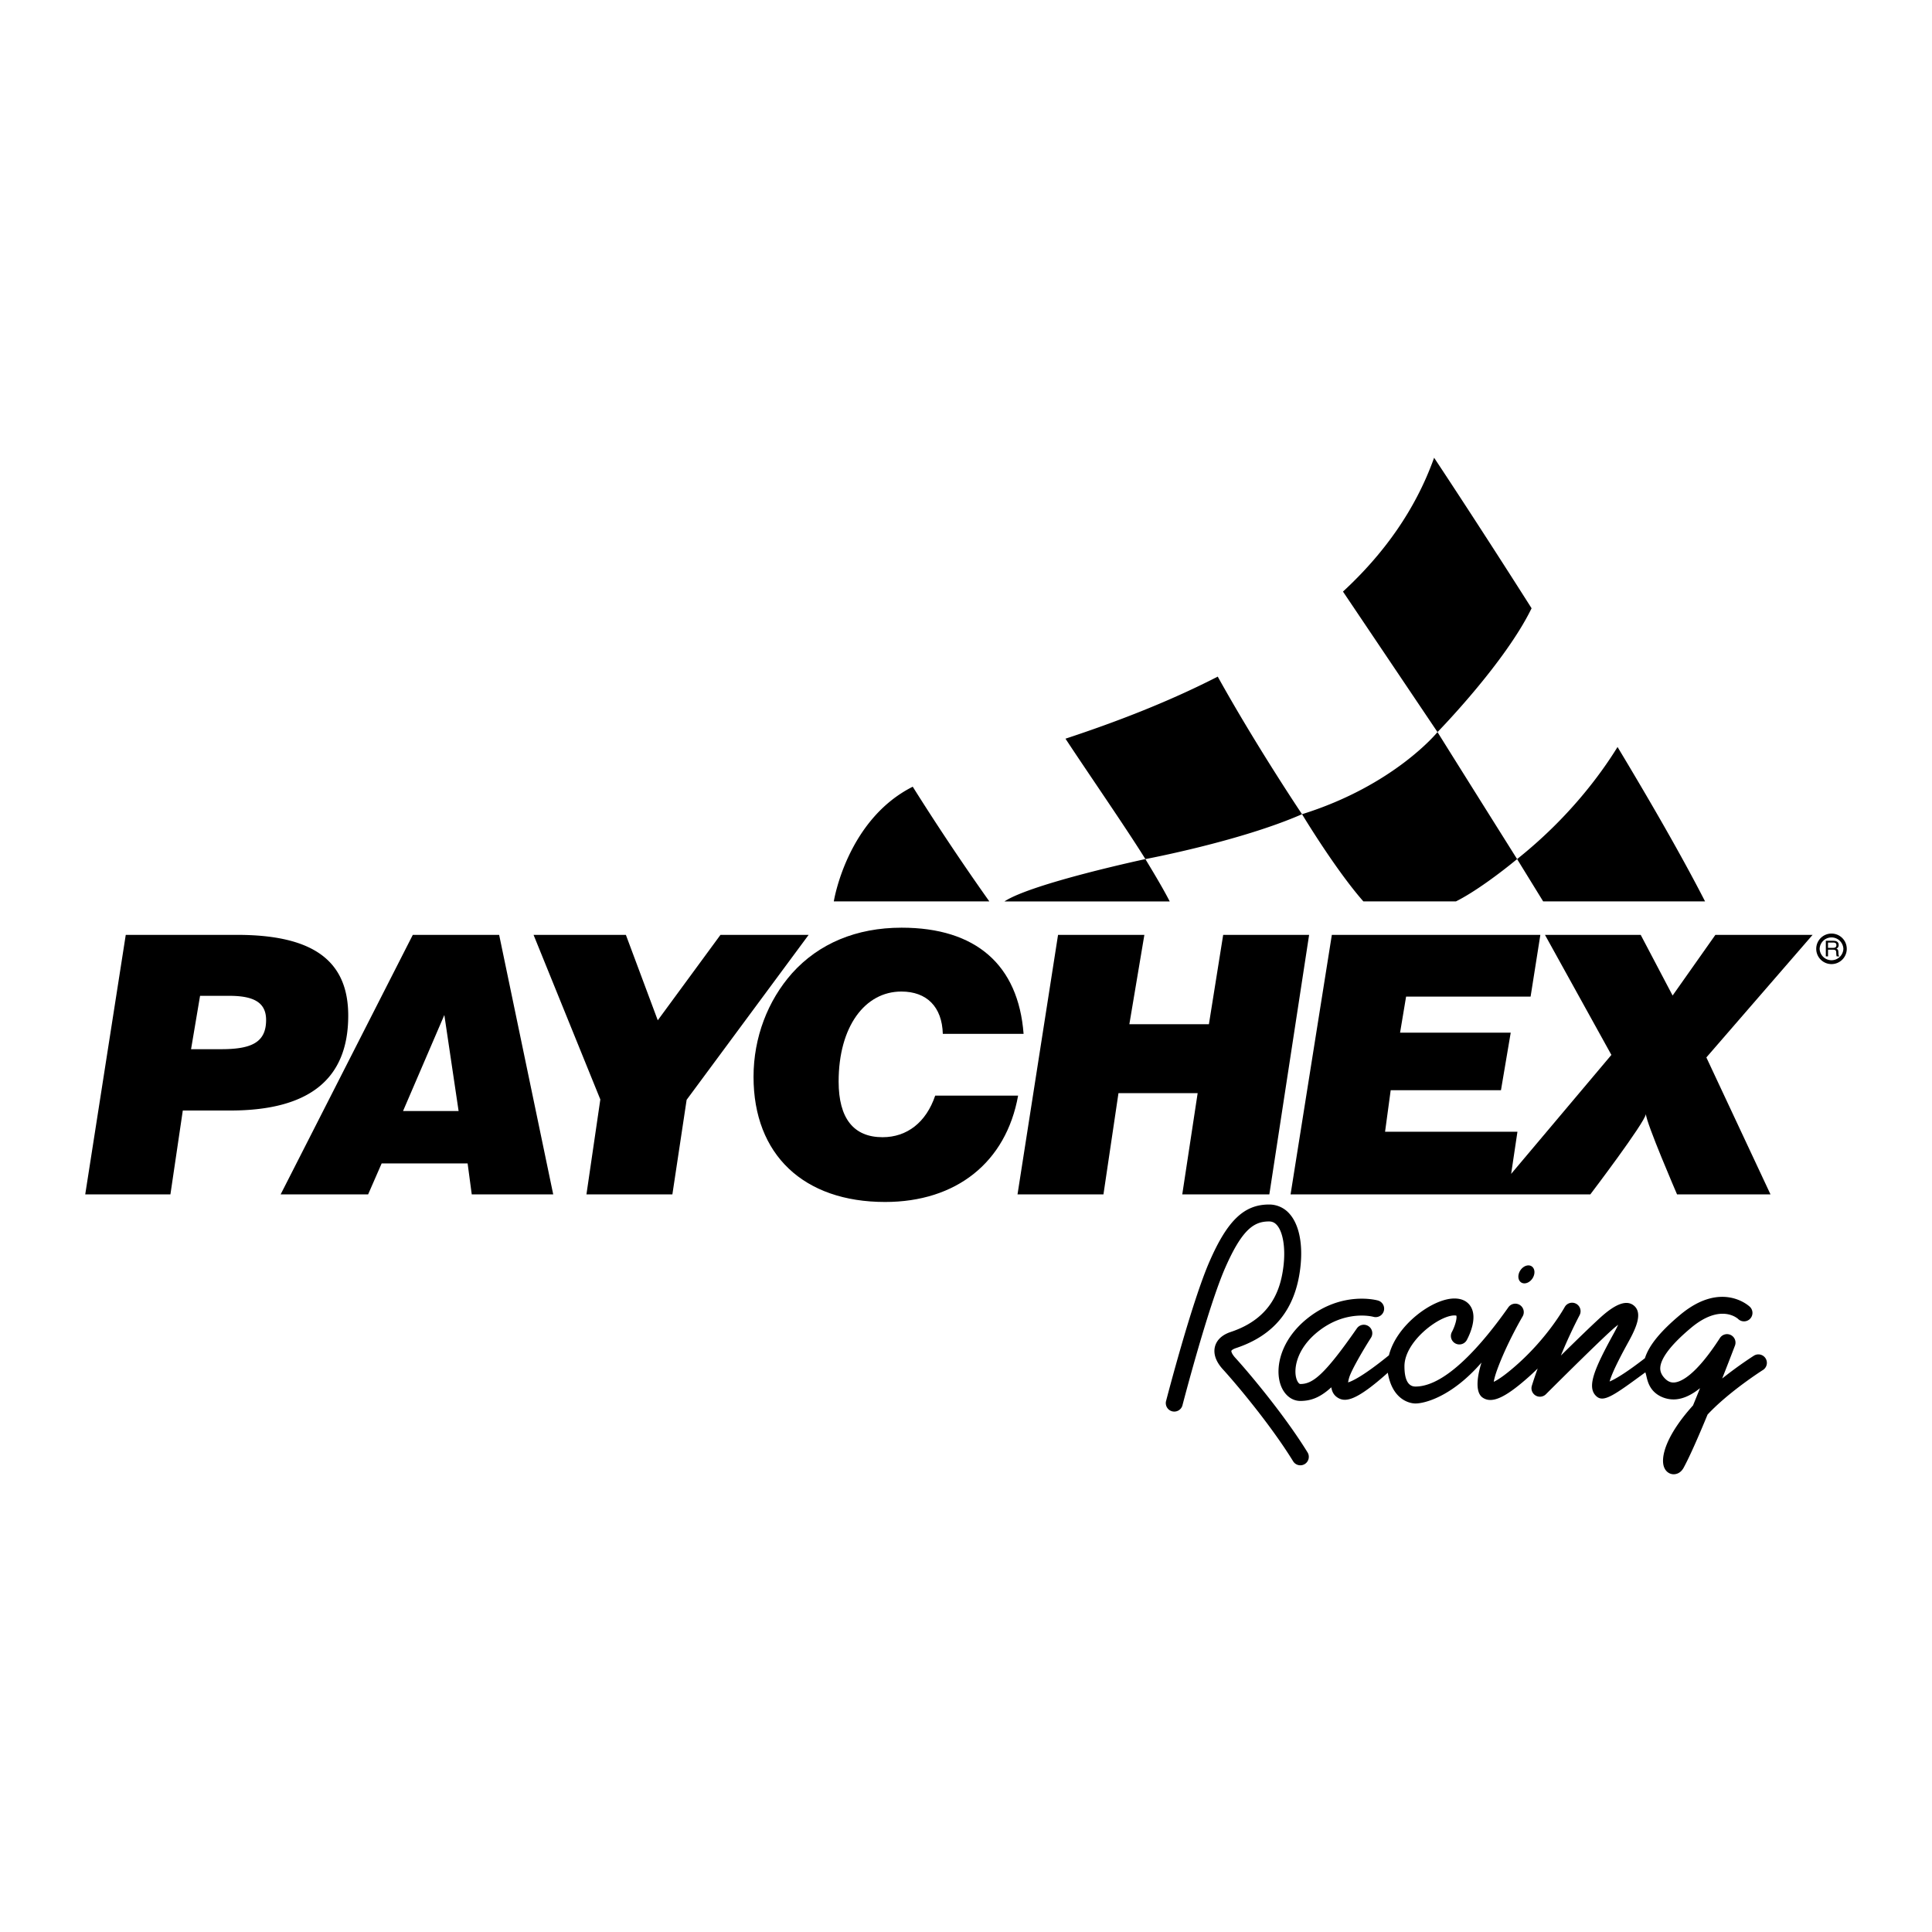 <svg xmlns="http://www.w3.org/2000/svg" width="2500" height="2500" viewBox="0 0 192.756 192.756"><g fill-rule="evenodd" clip-rule="evenodd"><path fill="#fff" d="M0 0h192.756v192.756H0V0z"/><path d="M91.064 78.49c-6.597 3.322-7.875 11.444-7.875 11.444h15.518a246.17 246.17 0 0 1-7.643-11.444zM143.42 73.04s-4.309 5.321-13.516 8.193c0 0-4.514-6.714-8.41-13.727-5.037 2.583-10.311 4.583-15.191 6.193 2.002 3.055 6.104 8.995 7.973 12.012 0 0-11.326 2.421-14.062 4.224h16.49c-.816-1.592-2.09-3.647-2.428-4.224 0 0 9.463-1.774 15.629-4.478 0 0 3.332 5.535 6.121 8.701h9.23c1.852-.919 4.398-2.811 6.105-4.224l2.602 4.224h16.152c-2.248-4.397-5.387-9.849-8.732-15.407-1.672 2.709-4.863 7.077-10.021 11.184-.001-.001-6.421-10.222-7.942-12.671 0 0 6.713-6.854 9.387-12.353-5.395-8.502-9.725-15.018-9.725-15.018-1.889 5.287-5.111 9.678-9.092 13.353l9.43 14.018zM130.455 144.906c-2.426-3.93-6.098-8.225-7.193-9.42-.377-.41-.422-.658-.408-.713.008-.027.109-.158.475-.279 3.812-1.271 5.906-3.877 6.4-7.965.287-2.357-.104-4.332-1.068-5.422a2.674 2.674 0 0 0-2.051-.932c-2.482 0-4.145 1.588-5.926 5.66-1.781 4.068-4.248 13.578-4.354 13.98a.846.846 0 0 0 1.636.424c.025-.098 2.537-9.781 4.264-13.729 1.701-3.885 2.893-4.646 4.379-4.646.318 0 .568.115.787.363.615.695.873 2.303.656 4.098-.262 2.152-1.09 5.176-5.258 6.564-1.084.361-1.455.994-1.576 1.459-.129.502-.096 1.303.797 2.279 1.068 1.164 4.645 5.346 7 9.164a.845.845 0 0 0 1.44-.885z"/><path d="M176.15 135.521a.844.844 0 0 0-1.166-.262c-.094.059-1.537.979-3.162 2.275a274.514 274.514 0 0 0 1.277-3.289.845.845 0 0 0-1.498-.758c-2.404 3.725-3.875 4.381-4.537 4.441-.23.02-.584 0-.98-.422-.322-.344-.461-.682-.438-1.062.039-.67.605-1.902 3.066-3.963 2.951-2.471 4.629-.953 4.699-.887l-.006-.008a.843.843 0 1 0 1.191-1.195c-.027-.029-2.791-2.703-6.969.793-1.975 1.654-3.113 3.051-3.512 4.324-2.004 1.553-3.031 2.119-3.523 2.324.275-1.035 1.463-3.199 1.898-3.988.795-1.447 1.408-2.887.502-3.602-.719-.566-1.809-.168-3.332 1.219-.926.842-2.531 2.404-3.93 3.781a49.941 49.941 0 0 1 1.865-4.025c.219-.41.064-.922-.346-1.143s-.922-.068-1.143.342c-.018.029-1.67 3.037-4.883 5.848-1.164 1.02-1.834 1.432-2.189 1.6.035-.236.123-.609.33-1.182.973-2.676 2.535-5.322 2.551-5.348a.845.845 0 0 0-1.416-.918c-2.545 3.613-6.219 7.92-9.277 7.92-.73 0-1.1-.682-1.1-2.027 0-2.471 3.459-5.068 4.984-5.068.107 0 .164.014.193.021.088.236-.119 1.016-.434 1.611a.846.846 0 1 0 1.495.791c.26-.492 1.055-2.178.383-3.295-.225-.373-.691-.818-1.637-.818-2.188 0-5.785 2.662-6.531 5.666-2.502 2.033-3.627 2.568-4.074 2.705.014-.109.043-.256.098-.451.223-.775 1.455-2.865 2.182-4.002a.842.842 0 0 0-.244-1.156.843.843 0 0 0-1.162.221c-3.279 4.719-4.432 5.549-5.641 5.549-.104 0-.264-.164-.373-.477-.334-.967-.035-3.033 2.162-4.773 2.742-2.166 5.391-1.482 5.502-1.453l-.004-.002a.844.844 0 1 0 .461-1.625c-.145-.041-3.564-.967-7.006 1.756-2.707 2.141-3.303 4.949-2.711 6.652.346.994 1.1 1.611 1.969 1.611 1.072 0 1.992-.354 3.092-1.361.064.447.262.789.605 1.014.789.521 1.877.348 5.031-2.467.451 2.703 2.184 3.068 2.76 3.068.832 0 3.547-.592 6.588-4.082-.352 1.096-.729 2.918.115 3.496.891.609 2.17.059 4.412-1.904.381-.332.738-.668 1.078-1-.203.557-.4 1.133-.582 1.719a.845.845 0 0 0 1.402.85c.049-.049 4.738-4.736 6.561-6.393.246-.225.459-.398.646-.539-.104.23-.244.514-.434.857-2.008 3.652-2.73 5.428-1.705 6.303.721.613 1.797-.17 4.852-2.414.15.377.164 1.084.693 1.742.531.662 1.475 1.029 2.365.949.768-.068 1.564-.438 2.4-1.113-.227.564-.461 1.143-.699 1.721-2.736 3.033-3.27 5.223-2.879 6.186.162.404.498.658.898.682.201.01.705-.029 1.047-.656.615-1.129 1.514-3.189 2.385-5.299 2.127-2.285 5.482-4.422 5.52-4.443a.843.843 0 0 0 .265-1.167zM152.09 128.041c.43 0 .867-.4.977-.896.111-.494-.148-.896-.576-.896-.43 0-.867.402-.977.896-.112.496.148.896.576.896zM8.504 119.162h8.499l1.235-8.365h4.717c7.897 0 11.788-3.131 11.788-9.465 0-5.578-3.629-8.061-11.114-8.061H12.547l-4.043 25.891zM28.001 119.162h8.728l1.348-3.086h8.577l.412 3.086h8.128L49.8 93.271h-8.614l-13.185 25.891zM59.895 109.693l-6.662-16.422h9.211l3.182 8.524 6.256-8.524h8.797l-12.173 16.458-1.422 9.433H58.51l1.385-9.469z"/><path d="M101.576 109.314c-1.199 6.66-6.177 10.607-13.271 10.607-8.114 0-13.125-4.701-13.125-12.484 0-3.93 1.421-7.607 3.852-10.346 2.656-2.952 6.396-4.536 10.919-4.536 7.413 0 11.647 3.708 12.172 10.59h-8.059c-.075-2.703-1.608-4.219-4.135-4.219-3.635 0-6.259 3.498-6.259 8.98 0 3.678 1.499 5.553 4.385 5.553 2.436 0 4.348-1.479 5.248-4.146h8.273v.001zM105.562 93.271h8.612l-1.498 8.917h7.937l1.424-8.917h8.574l-3.968 25.891h-8.688l1.535-10.098h-7.9l-1.498 10.098h-8.574l4.044-25.891zM180.844 93.271h-9.699l-4.268 6.053-3.184-6.053h-9.551l6.627 11.977-10.002 11.871.629-4.207h-13.207l.561-4.141h11.002l.973-5.744h-11.039l.6-3.594h12.422l.973-6.158h-20.803l-4.117 25.887h29.908s5.432-7.15 5.545-8.016c0 .828 3.105 8.016 3.105 8.016h9.324l-6.398-13.662 10.599-12.229z"/><path d="M173.398 131.58a.654.654 0 0 1-.102-.123l.102.123zM175.889 136.688zM19.062 104.678l.898-5.324h2.92c2.471 0 3.669.684 3.669 2.41 0 2.266-1.498 2.914-4.493 2.914h-2.994zM40.212 110.846l4.12-9.58 1.423 9.58h-5.543z" fill="#fff"/><path d="M182.729 96.188c.84 0 1.523-.683 1.523-1.523a1.523 1.523 0 1 0-1.523 1.523z"/><path d="M181.545 94.665a1.186 1.186 0 0 1 2.37 0 1.186 1.186 0 0 1-2.37 0z" fill="#fff"/><path d="M182.381 94.75h.531c.262 0 .289.149.289.277 0 .059.008.294.039.39h.268v-.035c-.066-.037-.078-.069-.08-.156l-.014-.282c-.01-.216-.102-.255-.195-.292.105-.059.227-.143.227-.374 0-.331-.266-.419-.533-.419h-.75v1.558h.219v-.667h-.001z"/><path d="M182.381 94.039h.547c.109 0 .291.02.291.261 0 .23-.168.27-.328.27h-.51v-.531z" fill="#fff"/></g></svg>